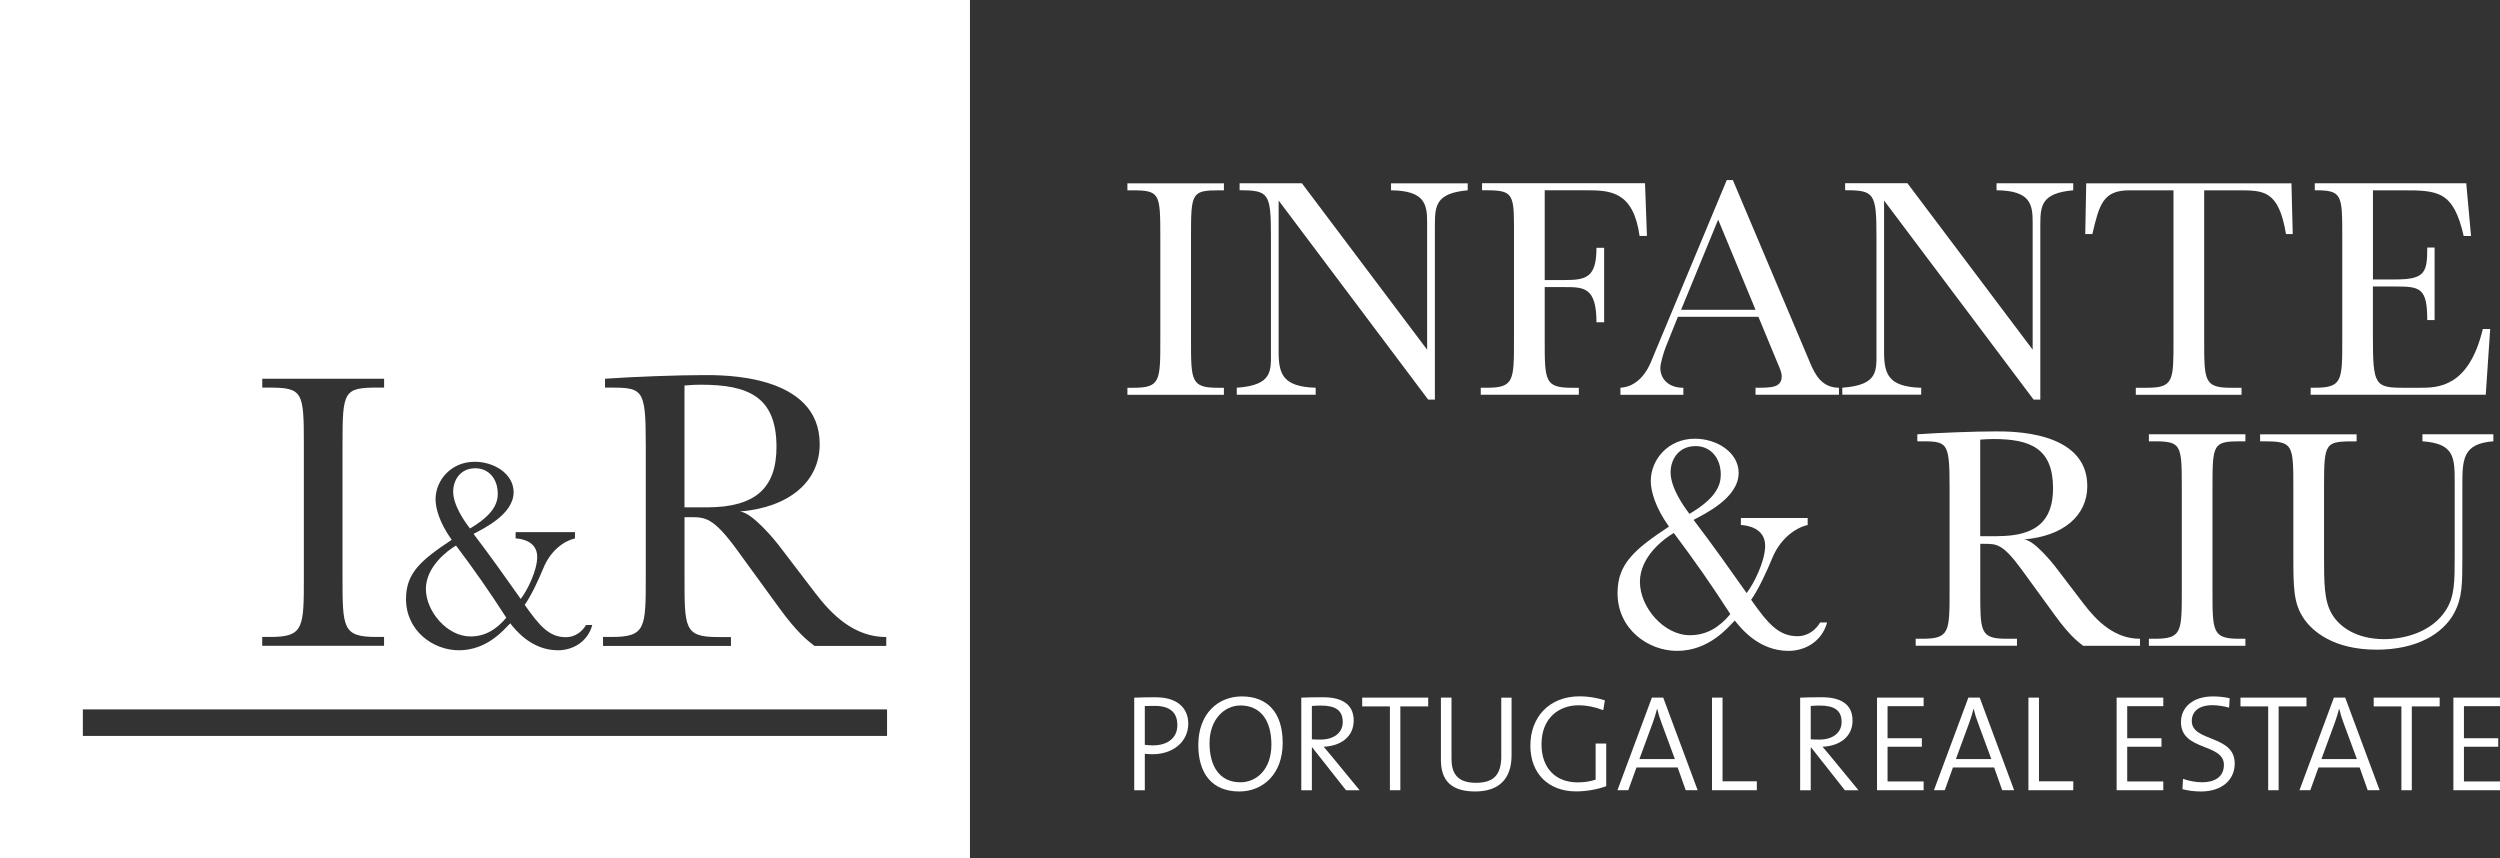<?xml version="1.0" encoding="UTF-8"?>
<svg xmlns="http://www.w3.org/2000/svg" id="Calque_2" viewBox="0 0 538.58 184.85">
  <rect x="0" y="0" width="538.58" height="184.85" fill="#333333" stroke="none"/>
  <defs>
    <style>.cls-1{fill:#fff;fill-rule:evenodd;}</style>
  </defs>
  <g id="Calque_1-2">
    <g>
      <path class="cls-1" d="M263.67,83.54h-1.31c-5.78,0-5.78-1.51-5.78-10.33v-22.37c0-9.29,.14-9.84,6.13-9.84h.96v-1.51h-20.79v1.51h.96c5.99,0,6.13,.62,6.13,9.84v22.37c0,8.81,0,10.33-5.78,10.33h-1.31v1.51h20.79v-1.51Z"></path>
      <path class="cls-1" d="M316.19,41v-1.51h-16.52v1.51c7.3,.07,7.78,3.03,7.78,6.88v27.46l-26.98-35.86h-13.42v1.51c6.26,0,6.75,.62,6.75,9.84v24.99c0,4.06,.41,7.16-7.36,7.71v1.51h17v-1.51c-7.02-.21-7.98-2.89-7.98-7.71V43.2l32.21,42.88h1.45V48.36c0-4.27,.41-6.75,7.09-7.37Z"></path>
      <path class="cls-1" d="M340.14,83.54h-1.51c-5.85,0-5.85-1.51-5.85-10.33v-11.36h4.27c4.13,0,6.88,0,6.88,7.57h1.65v-16.04h-1.65c0,6.4-2.2,6.95-6.88,6.95h-4.27v-19.34h8.88c5.3,0,10.19,.21,11.56,9.84h1.58l-.41-11.36h-35.11v1.51c6.13,0,6.88,.21,6.88,7.3v24.92c0,8.74,0,10.33-5.78,10.33h-1.38v1.51h21.13v-1.51Z"></path>
      <path class="cls-1" d="M349.09,83.54v1.51h13.56v-1.51c-3.37,0-4.96-2.07-4.96-4.27,0-.96,.69-3.24,1.1-4.34l2.68-6.68h17.35l4.13,9.98c.48,1.1,.89,2.07,.89,2.82,0,2.55-2.41,2.48-5.64,2.48v1.51h17.97v-1.51c-3.65,0-5.09-2.75-6.13-5.16l-16.73-39.58h-1.31l-16.38,39.3c-1.79,4.2-4.61,5.37-6.54,5.44Zm21.06-36.21l8.05,19.41h-16.04l7.98-19.41Z"></path>
      <path class="cls-1" d="M413.87,83.54c-7.02-.21-7.98-2.89-7.98-7.71V43.2l32.21,42.88h1.45V48.36c0-4.27,.41-6.75,7.09-7.37v-1.51h-16.52v1.51c7.3,.07,7.78,3.03,7.78,6.88v27.46l-26.98-35.86h-13.42v1.51c6.26,0,6.75,.62,6.75,9.84v24.99c0,4.06,.41,7.16-7.36,7.71v1.51h17v-1.51Z"></path>
      <path class="cls-1" d="M458.74,41h9.5v32.21c0,8.81,.07,10.33-5.78,10.33h-2.34v1.51h22.78v-1.51h-2.27c-5.78,0-5.78-1.51-5.78-10.33V41h7.3c5.58,0,8.74,0,10.33,9.43h1.45l-.28-10.94h-44.21l-.21,10.94h1.53c1.51-6.47,2.34-9.43,8-9.43Z"></path>
      <path class="cls-1" d="M536.46,70.87h-1.58c-3.03,12.67-9.77,12.67-13.63,12.67h-3.37c-6.26,0-6.68-.55-6.68-11.01v-10.81h4.96c5.23,0,6.75,.34,6.75,7.23h1.58v-15.63h-1.58c0,5.3-.41,6.88-6.81,6.88h-4.89v-19.2h6.33c7.71,0,11.01,.14,13.22,9.84h1.58l-1.03-11.36h-32.63v1.51c5.85,0,5.92,.83,5.92,9.84v22.37c0,8.81,0,10.33-5.92,10.33h-.89v1.51h37.72l.96-14.18Z"></path>
      <path class="cls-1" d="M393.63,134.1h-1.51c-.89,1.51-2.55,2.96-4.89,2.96-4.06,0-6.4-2.75-9.98-7.85,1.45-2,3.3-5.92,4.54-8.95,1.72-4.2,4.96-6.54,7.64-7.16v-1.51h-14.39v1.51c1.31,.07,5.23,.62,5.23,4.47,0,3.37-2.48,8.26-3.99,10.19-4.2-5.92-6.68-9.5-11.43-15.76,2.27-1.24,9.71-4.68,9.71-10.12,0-4.41-4.68-7.37-9.43-7.37-5.78,0-9.5,4.54-9.5,9.09,0,2.2,.96,5.71,3.92,9.84-7.37,4.89-11.08,7.98-11.08,14.32,0,7.85,6.68,12.46,12.8,12.46,6.95,0,11.01-5.09,12.46-6.54,1.31,1.65,5.16,6.54,11.56,6.54,3.65,0,7.23-2.07,8.33-6.13Zm-28.36-38c3.3,0,5.44,2.62,5.44,6.13,0,2.27-.96,5.09-6.75,8.47-1.1-1.45-4.06-5.51-4.06-8.95,0-2.68,1.65-5.64,5.37-5.64Zm-1.17,40.75c-5.71,0-10.81-6.06-10.81-11.5s5.16-9.29,7.3-10.53c4.54,6.06,8.05,11.08,12.18,17.48-2.41,2.89-5.16,4.54-8.67,4.54Z"></path>
      <path class="cls-1" d="M461.02,137.61c-5.44,0-9.22-3.72-12.11-7.5l-5.78-7.57c-1.17-1.58-5.02-6.2-7.09-6.33,8.33-.69,13.63-5.02,13.63-11.5,0-12.05-16.8-11.77-19.76-11.77-4.47,0-11.98,.28-16.86,.62v1.51c6.47,0,6.95-.21,6.95,9.84v22.37c0,8.81,0,10.33-5.85,10.33h-1.45v1.51h21.82v-1.51h-2.2c-5.78,0-5.71-1.51-5.71-10.33v-10.12h.96c2.55,0,3.92,0,7.98,5.58l7.16,9.84c3.1,4.27,4.89,5.64,6.06,6.54h12.25v-1.51Zm-30.63-22.1h-3.79v-20.79c.89-.07,1.58-.14,2.82-.14,7.98,0,12.87,2,12.87,10.6,0,7.02-3.58,10.32-11.91,10.32Z"></path>
      <path class="cls-1" d="M482.77,95.07h.96v-1.51h-20.79v1.51h.96c5.99,0,6.13,.62,6.13,9.84v22.37c0,8.81,0,10.33-5.78,10.33h-1.31v1.51h20.79v-1.51h-1.31c-5.78,0-5.78-1.51-5.78-10.33v-22.37c0-9.29,.14-9.84,6.13-9.84Z"></path>
      <path class="cls-1" d="M530.47,119.85v-15.14c0-5.64,0-9.15,6.68-9.64v-1.51h-15.28v1.51c6.95,.48,6.95,3.51,6.95,9.02v15.49c0,5.78,0,8.95-1.93,11.91-2.96,4.61-8.74,6.2-13.28,6.2-5.99,0-9.64-2.68-11.22-5.37-1.72-2.89-1.72-6.54-1.72-13.08v-14.32c0-9.84,.21-9.84,7.02-9.84v-1.51h-20.79v1.51h1.03c6.06,0,6.13,.76,6.13,9.98v13.97c0,7.71,0,10.88,2.27,14.25,1.79,2.62,6.26,6.68,15.69,6.68,8.67,0,14.25-3.44,16.66-7.85,1.79-3.3,1.79-6.26,1.79-12.25Z"></path>
      <path class="cls-1" d="M249.05,150.21c-1.71,0-3.28,.03-4.7,.09v19.95h2.28v-7.86c.53,.06,1.12,.09,1.71,.09,4.37,0,7.65-2.69,7.65-6.59,0-3.4-2.45-5.67-6.94-5.67Zm-.62,10.37c-.62,0-1.27-.06-1.8-.12v-8.36c.62-.03,1.27-.03,2.13-.03,3.31,0,4.88,1.45,4.88,4.14s-1.98,4.34-5.2,4.37Z"></path>
      <path class="cls-1" d="M267.52,150.03c-5.14,0-9.37,3.75-9.37,10.46,0,6.03,2.87,10.02,8.84,10.02,5.11,0,9.34-3.78,9.34-10.46s-3.4-10.02-8.81-10.02Zm-.3,18.5c-4.49,0-6.65-3.46-6.65-8.45s3.13-8.1,6.65-8.1c4.23,0,6.68,3.07,6.68,8.42s-3.19,8.13-6.68,8.13Z"></path>
      <path class="cls-1" d="M285.16,160.87c3.63-.15,6.47-2.1,6.47-5.64,0-3.72-2.84-5.02-6.59-5.02-2.13,0-3.43,.03-4.7,.09v19.95h2.28v-9.22h.09l7.27,9.22h2.93l-6-7.3c-.5-.62-1.18-1.39-1.74-2.07Zm-2.54-1.6v-7.18c.59-.06,1.18-.09,1.92-.09,3.07,0,4.73,.95,4.73,3.55,0,2.22-1.77,3.78-4.85,3.78-.89,0-1.48-.03-1.8-.06Z"></path>
      <polygon class="cls-1" points="293.46 152.18 299.43 152.18 299.43 170.24 301.68 170.24 301.68 152.18 307.68 152.18 307.68 150.29 293.46 150.29 293.46 152.18"></polygon>
      <path class="cls-1" d="M323.43,162.85c0,4.26-1.8,5.79-5.47,5.79-4.31,0-5.26-2.36-5.26-5.23v-13.12h-2.28v13.33c0,3.43,1.18,6.89,7.36,6.89,5.17,0,7.86-2.72,7.86-7.83v-12.38h-2.22v12.56Z"></path>
      <path class="cls-1" d="M343.76,167.96c-1.18,.38-2.42,.59-3.87,.59-4.67,0-7.8-2.96-7.8-8.22,0-5.67,3.78-8.39,7.98-8.39,1.77,0,3.63,.38,5.32,1.06l.35-2.13c-1.8-.56-3.58-.86-5.44-.86-6.62,0-10.61,4.55-10.61,10.61s3.93,9.87,9.84,9.87c2.1,0,4.49-.38,6.5-1.12v-9.19h-2.28v7.77Z"></path>
      <path class="cls-1" d="M355.87,150.29l-7.42,19.95h2.33l1.77-4.91h8.87l1.74,4.91h2.57l-7.42-19.95h-2.45Zm-2.69,13.24l2.9-7.89c.35-.98,.65-1.92,.89-2.9h.06c.24,1.03,.5,1.92,.89,2.93l2.9,7.86h-7.62Z"></path>
      <polygon class="cls-1" points="371.09 150.29 368.82 150.29 368.82 170.24 378.48 170.24 378.48 168.32 371.09 168.32 371.09 150.29"></polygon>
      <path class="cls-1" d="M392.63,160.87c3.63-.15,6.47-2.1,6.47-5.64,0-3.72-2.84-5.02-6.59-5.02-2.13,0-3.43,.03-4.7,.09v19.95h2.28v-9.22h.09l7.27,9.22h2.93l-6-7.3c-.5-.62-1.18-1.39-1.74-2.07Zm-2.54-1.6v-7.18c.59-.06,1.18-.09,1.92-.09,3.07,0,4.73,.95,4.73,3.55,0,2.22-1.77,3.78-4.85,3.78-.89,0-1.48-.03-1.8-.06Z"></path>
      <polygon class="cls-1" points="404.37 170.24 414.41 170.24 414.41 168.35 406.64 168.35 406.64 160.87 414.03 160.87 414.03 159.04 406.64 159.04 406.64 152.13 414.41 152.13 414.41 150.29 404.37 150.29 404.37 170.24"></polygon>
      <path class="cls-1" d="M424.05,150.29l-7.42,19.95h2.33l1.77-4.91h8.87l1.74,4.91h2.57l-7.42-19.95h-2.45Zm-2.69,13.24l2.9-7.89c.35-.98,.65-1.92,.89-2.9h.06c.24,1.03,.5,1.92,.89,2.93l2.9,7.86h-7.62Z"></path>
      <polygon class="cls-1" points="439.26 150.29 436.99 150.29 436.99 170.24 446.65 170.24 446.65 168.32 439.26 168.32 439.26 150.29"></polygon>
      <polygon class="cls-1" points="455.99 170.24 466.04 170.24 466.04 168.35 458.27 168.35 458.27 160.87 465.65 160.87 465.65 159.04 458.27 159.04 458.27 152.13 466.04 152.13 466.04 150.29 455.99 150.29 455.99 170.24"></polygon>
      <path class="cls-1" d="M472.18,155.32c0-2.04,1.54-3.4,4.43-3.4,1.15,0,2.48,.21,3.61,.53l.12-2.04c-1.18-.24-2.33-.38-3.58-.38-4.37,0-6.91,2.36-6.91,5.53,0,6.29,9.25,4.49,9.25,9.22,0,2.72-2.16,3.75-4.73,3.75-1.39,0-2.93-.33-4.08-.74l-.12,2.22c1.09,.3,2.51,.5,3.99,.5,4.52,0,7.27-2.51,7.27-6.03,0-6.24-9.25-4.58-9.25-9.16Z"></path>
      <polygon class="cls-1" points="496.89 150.29 482.67 150.29 482.67 152.18 488.64 152.18 488.64 170.24 490.89 170.24 490.89 152.18 496.89 152.18 496.89 150.29"></polygon>
      <path class="cls-1" d="M502.8,150.29l-7.42,19.95h2.33l1.77-4.91h8.86l1.74,4.91h2.57l-7.42-19.95h-2.45Zm-2.69,13.24l2.9-7.89c.35-.98,.65-1.92,.89-2.9h.06c.24,1.03,.5,1.92,.89,2.93l2.9,7.86h-7.62Z"></path>
      <polygon class="cls-1" points="511.37 152.18 517.34 152.18 517.34 170.24 519.58 170.24 519.58 152.18 525.58 152.18 525.58 150.29 511.37 150.29 511.37 152.18"></polygon>
      <polygon class="cls-1" points="538.58 152.13 538.58 150.29 528.54 150.29 528.54 170.24 538.58 170.24 538.58 168.35 530.81 168.35 530.81 160.87 538.2 160.87 538.2 159.04 530.81 159.04 530.81 152.13 538.58 152.13"></polygon>
      <path class="cls-1" d="M107.23,106.33c0-3.12-1.9-5.45-4.83-5.45-3.3,0-4.77,2.63-4.77,5.02,0,3.06,2.63,6.67,3.61,7.95,5.14-3,6-5.51,6-7.53Z"></path>
      <path class="cls-1" d="M167.28,96.27c0-10.87-6.17-13.39-16.26-13.39-1.57,0-2.43,.09-3.56,.17v26.25h4.78c10.52,0,15.04-4.17,15.04-13.04Z"></path>
      <path class="cls-1" d="M101.36,137.11c3.12,0,5.57-1.47,7.71-4.04-3.67-5.69-6.79-10.16-10.83-15.54-1.9,1.1-6.49,4.59-6.49,9.36s4.53,10.22,9.61,10.22Z"></path>
      <path class="cls-1" d="M0,184.85H208.96V0H0V184.85Zm129.9-47.63h1.83c7.39,0,7.39-1.91,7.39-13.04v-28.25c0-12.69-.61-12.43-8.78-12.43v-1.91c6.17-.43,15.65-.78,21.3-.78,3.74,0,24.95-.35,24.95,14.87,0,8.17-6.69,13.65-17.21,14.52,2.61,.17,7.48,6,8.95,8l7.3,9.56c3.65,4.78,8.43,9.48,15.3,9.48v1.91h-15.47c-1.48-1.13-3.74-2.87-7.65-8.26l-9.04-12.43c-5.13-7.04-6.87-7.04-10.08-7.04h-1.22v12.78c0,11.13-.09,13.04,7.22,13.04h2.78v1.91h-27.56v-1.91Zm-32.58-20.91c-2.63-3.67-3.49-6.79-3.49-8.75,0-4.04,3.3-8.08,8.44-8.08,4.22,0,8.38,2.63,8.38,6.55,0,4.83-6.61,7.89-8.63,8.99,4.22,5.57,6.42,8.75,10.16,14.01,1.35-1.71,3.55-6.06,3.55-9.06,0-3.43-3.49-3.92-4.65-3.98v-1.35h12.79v1.35c-2.39,.55-5.26,2.63-6.79,6.36-1.1,2.69-2.75,6.18-4.04,7.95,3.18,4.53,5.26,6.97,8.87,6.97,2.08,0,3.55-1.28,4.34-2.63h1.35c-.98,3.61-4.16,5.45-7.4,5.45-5.69,0-9.12-4.34-10.28-5.81-1.28,1.28-4.89,5.81-11.07,5.81-5.45,0-11.38-4.1-11.38-11.07,0-5.63,3.3-8.38,9.85-12.73Zm-40.81,20.91h1.65c7.3,0,7.3-1.91,7.3-13.04v-28.25c0-11.65-.17-12.43-7.74-12.43h-1.22v-1.91h26.25v1.91h-1.22c-7.56,0-7.74,.7-7.74,12.43v28.25c0,11.13,0,13.04,7.3,13.04h1.65v1.91h-26.25v-1.91Zm-38.66,15.6H191.1v5.73H17.85v-5.73Z"></path>
    </g>
  </g>
</svg>
